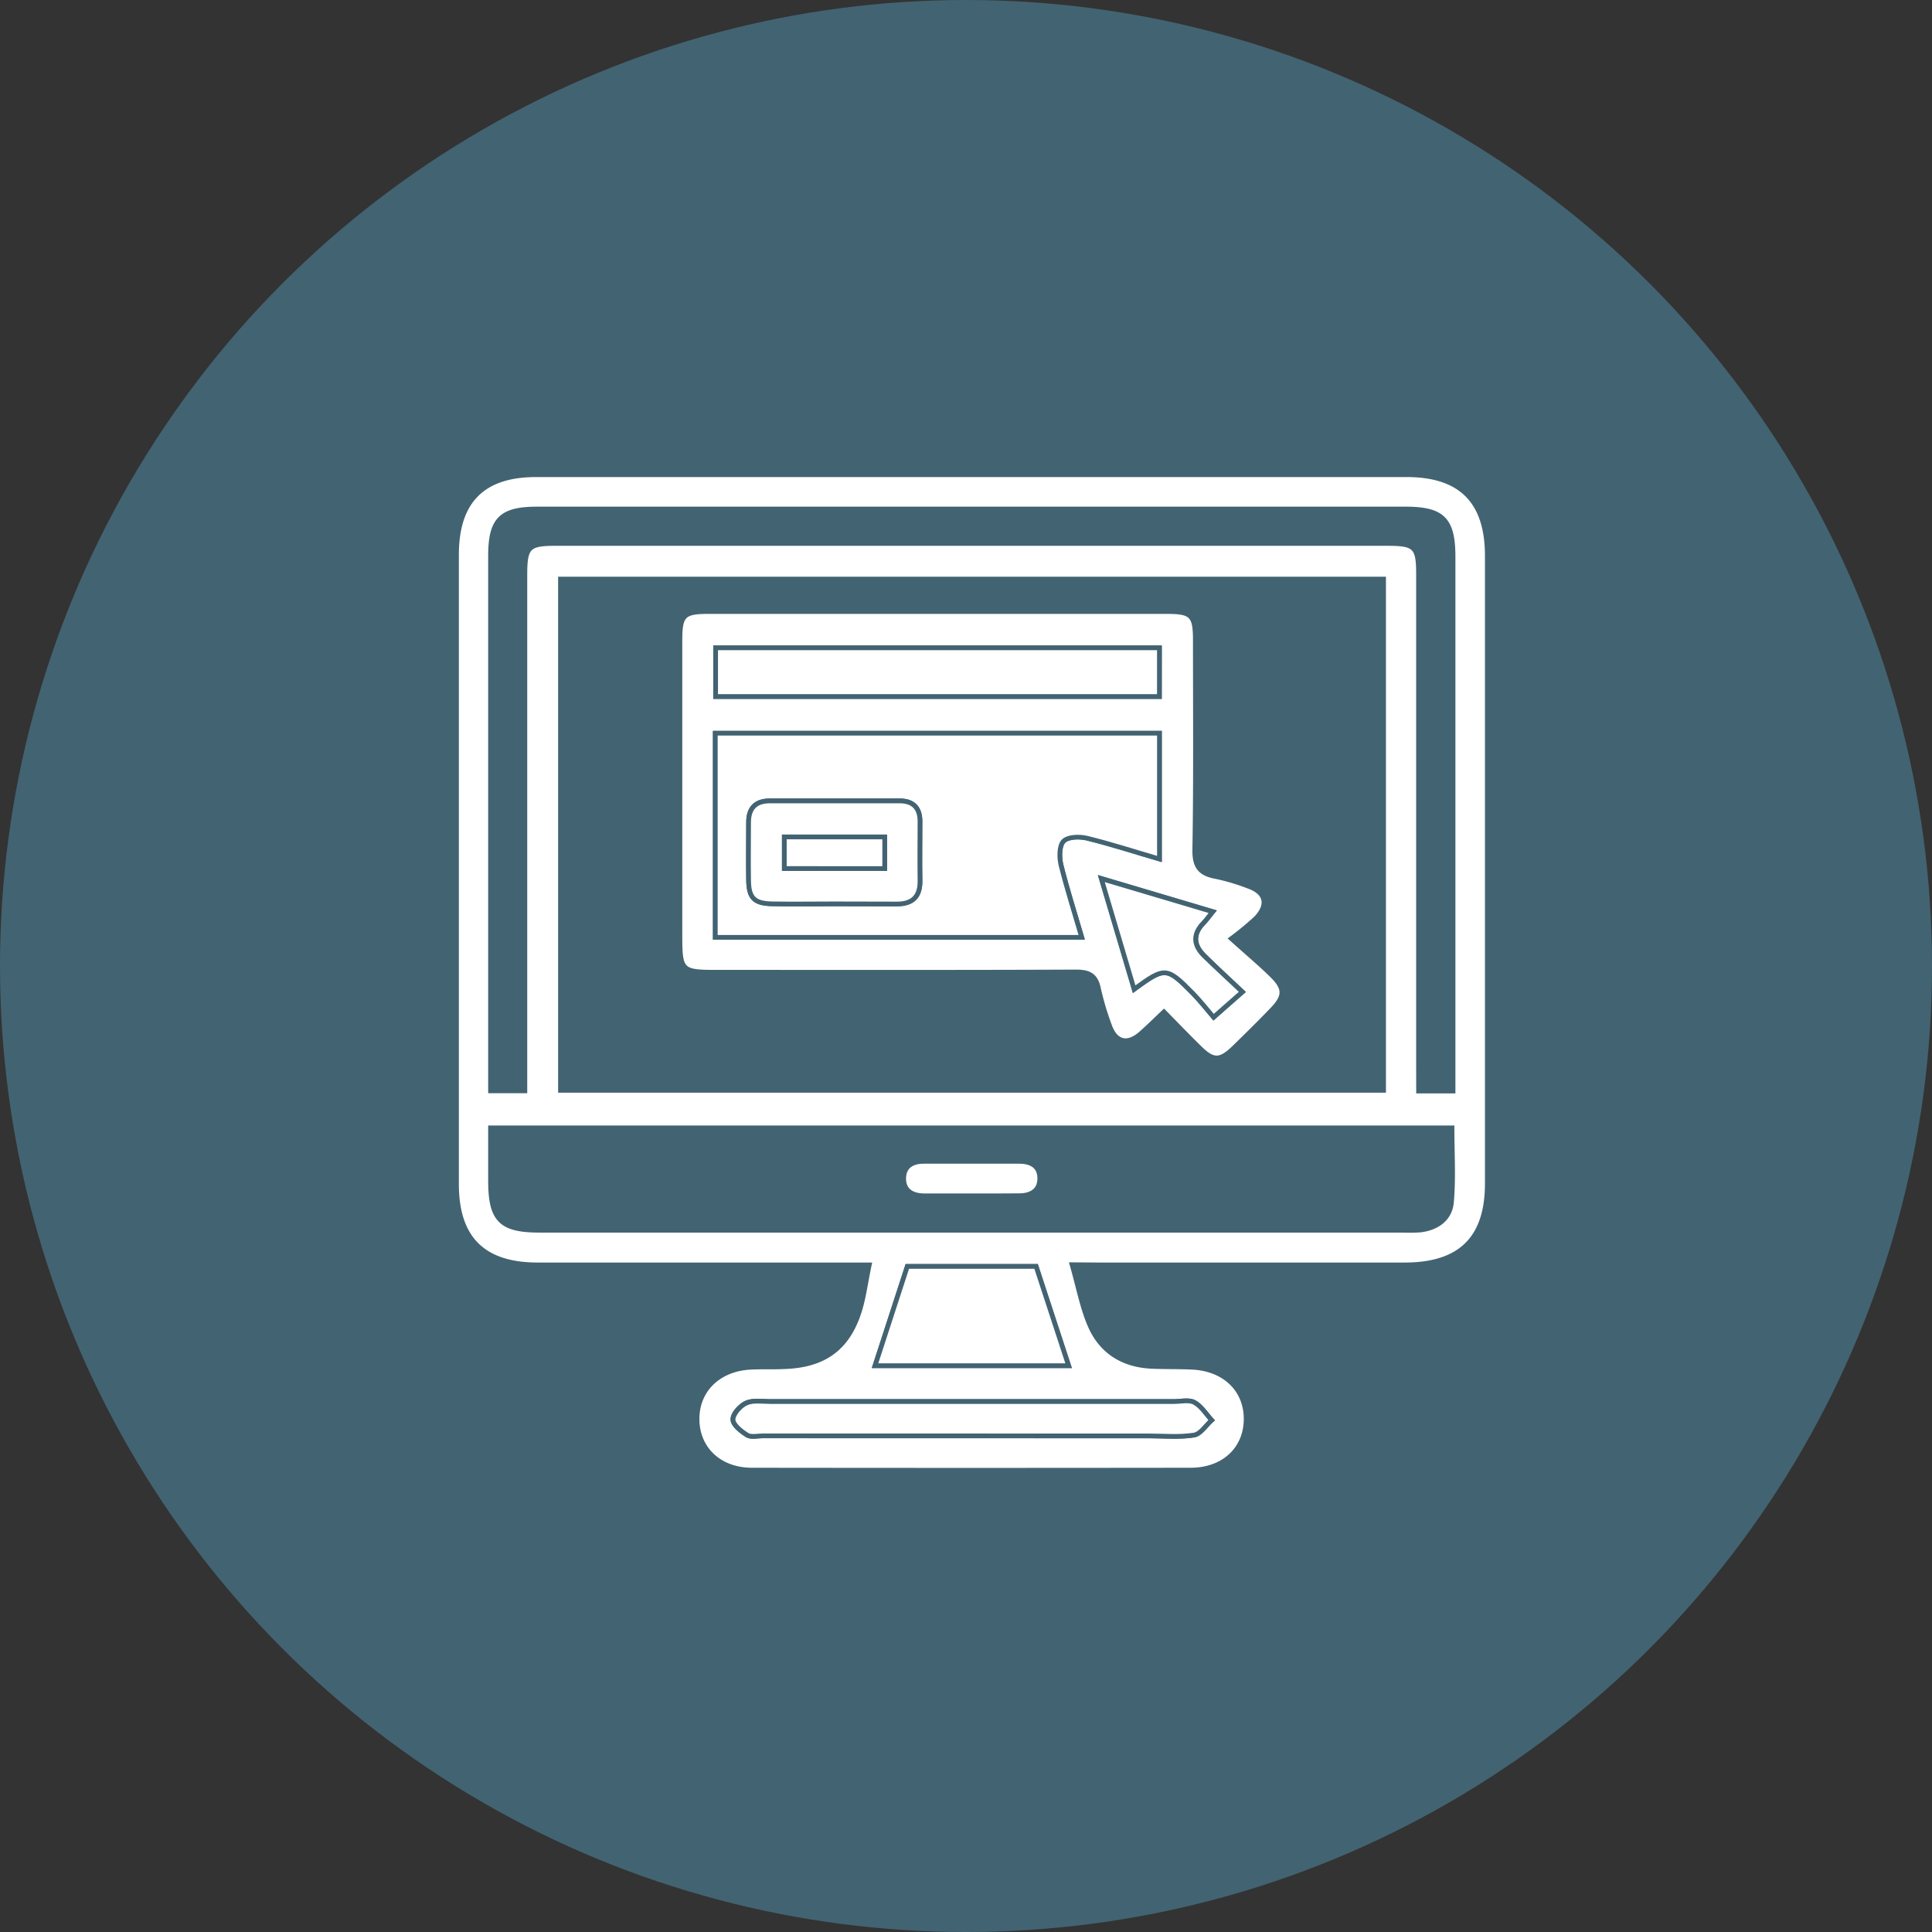 <?xml version="1.0" encoding="utf-8"?>
<svg xmlns="http://www.w3.org/2000/svg" viewBox="0 0 408.58 408.58">
  <rect x="0" y="0" width="408.58" height="408.58" fill="#333333" stroke="none"/>
  <defs>
    <style>.cls-1{fill:#426372;}.cls-2{fill:#fff;stroke:#426372;stroke-miterlimit:10;}</style>
  </defs>
  <g id="Calque_2" data-name="Calque 2">
    <g id="WEB">
      <circle class="cls-1" cx="204.29" cy="204.29" r="204.29"/>
      <path class="cls-2" d="M226.72,267.46c1.42,4.93,2.18,9.18,3.87,13,2.35,5.33,6.85,8.16,12.74,8.48,2.93.15,5.87.06,8.8.2,7,.34,11.57,4.92,11.4,11.27-.17,6.18-4.86,10.48-11.72,10.49q-46.4.06-92.8,0c-6.81,0-11.5-4.43-11.6-10.62s4.42-10.73,11.2-11.13c2.43-.14,4.89,0,7.33-.13,8.45-.29,13.45-4,15.89-12,.87-2.88,1.24-5.91,2-9.52H179q-32.64,0-65.29,0c-11.53,0-17.16-5.59-17.17-17.06q0-66.56,0-133.11c0-11.35,5.56-16.94,16.81-16.94H297.47c11.46,0,17.06,5.62,17.07,17.13q0,66.37,0,132.75c0,11.62-5.68,17.22-17.44,17.23q-32.46,0-64.92,0Zm65.88-145H118.53V230.58H292.6ZM103.74,238.52c0,3.9,0,7.54,0,11.18,0,8.28,2.18,10.47,10.36,10.47H296.7a32,32,0,0,0,3.67-.05c3.54-.42,6.27-2.37,6.58-5.86.46-5.16.12-10.39.12-15.74ZM300,230.73h7.29v-113c0-7.84-2.21-10.08-10-10.08H113.56c-7.58,0-9.81,2.23-9.82,9.84q0,54.63,0,109.26v3.94H111v-5q0-52.05,0-104.12c0-5.88.73-6.64,6.44-6.64h176c5.83,0,6.55.72,6.55,6.52q0,52.24,0,104.49Zm-94.4,72.93H243c3.17,0,6.4.31,9.5-.18,1.38-.22,2.5-2.05,3.73-3.15-1.19-1.29-2.18-2.95-3.65-3.75-1.13-.62-2.86-.19-4.32-.19H162.86c-1.7,0-3.61-.33-5.05.31-1.29.57-2.86,2.3-2.83,3.48s1.76,2.5,3,3.3c.8.5,2.14.17,3.24.17Zm-20.55-14.84H226l-6.88-21H191.88Z"/>
      <path class="cls-2" d="M205.6,303.66H161.26c-1.1,0-2.44.33-3.24-.17-1.28-.8-3-2.15-3-3.3s1.54-2.91,2.83-3.48c1.44-.64,3.35-.31,5.05-.31h85.37c1.46,0,3.19-.43,4.32.19,1.47.8,2.46,2.46,3.65,3.75-1.23,1.1-2.35,2.93-3.73,3.15-3.1.49-6.33.18-9.5.18Z"/>
      <path class="cls-2" d="M185.05,288.82l6.83-21h27.23l6.88,21Z"/>
      <path class="cls-2" d="M260.41,198.5c3.45,3.11,6.16,5.37,8.66,7.84,2.73,2.71,2.67,4.38,0,7.16s-5.32,5.39-8,8c-3,2.93-4.48,3-7.41.08-2.45-2.39-4.81-4.86-7.5-7.59-1.73,1.63-3.25,3.15-4.85,4.56-2.89,2.55-5.43,1.91-6.7-1.73a60.44,60.44,0,0,1-2.3-7.72c-.57-2.84-2-3.56-4.84-3.55-25.43.11-50.86.06-76.29.06-7,0-7.39-.41-7.39-7.52q0-31.35,0-62.7c0-5.25.75-6.05,5.87-6.06h97.2c5.15,0,5.93.82,5.93,6,0,14.78.13,29.57-.12,44.36-.06,3.56,1.11,5.06,4.43,5.67a44.84,44.84,0,0,1,7,2.09c3.6,1.29,4.23,3.87,1.56,6.71A62,62,0,0,1,260.41,198.5ZM245.2,155.06H151.27v43.13h77.49c-1.55-5.32-3.15-10.28-4.39-15.33-.38-1.58-.38-4,.55-5s3.36-1,4.93-.64c5.06,1.23,10,2.85,15.35,4.41Zm0-18.05H151.34v10.3h93.85Zm17.54,72.76c-2.94-2.77-5.53-5.15-8-7.61-2.3-2.25-2.53-4.61-.18-7,.58-.6,1.07-1.3,1.94-2.37l-23.55-7,6.94,23.39c6.55-4.77,6.88-4.76,12.47.92,1.58,1.61,3,3.42,4.33,5Z"/>
      <path class="cls-2" d="M205.36,252.89h-9.88c-2.55,0-4.45-1.08-4.37-3.79.07-2.48,1.84-3.51,4.27-3.5,6.71,0,13.42,0,20.14,0,2.55,0,4.44,1,4.37,3.75-.06,2.51-1.92,3.5-4.28,3.52C212.2,252.91,208.78,252.89,205.36,252.89Z"/>
      <path class="cls-2" d="M245.2,155.06v26.61c-5.33-1.56-10.29-3.18-15.35-4.41-1.57-.38-4-.31-4.93.64s-.93,3.38-.55,5c1.24,5,2.84,10,4.39,15.33H151.27V155.06Zm-68.69,36.09h13.2c3.31,0,4.93-1.57,4.85-5-.09-4.15,0-8.31,0-12.46,0-2.86-1.46-4.33-4.27-4.34-9.16,0-18.33,0-27.49,0-3,0-4.49,1.55-4.49,4.54,0,4-.06,8.07,0,12.1.06,3.87,1.2,5.06,5,5.13C167.71,191.22,172.11,191.15,176.51,191.15Z"/>
      <path class="cls-2" d="M245.19,137v10.3H151.34V137Z"/>
      <path class="cls-2" d="M262.73,209.77l-6.09,5.35c-1.36-1.57-2.75-3.38-4.33-5-5.59-5.68-5.92-5.69-12.47-.92l-6.94-23.39,23.55,7c-.87,1.07-1.36,1.77-1.94,2.37-2.35,2.41-2.12,4.77.18,7C257.2,204.62,259.79,207,262.73,209.77Z"/>
      <path class="cls-2" d="M176.51,191.15c-4.4,0-8.8.07-13.2,0-3.83-.07-5-1.26-5-5.13-.06-4,0-8.07,0-12.1,0-3,1.47-4.54,4.49-4.54,9.16,0,18.33,0,27.49,0,2.81,0,4.28,1.48,4.27,4.34,0,4.15-.06,8.31,0,12.46.08,3.4-1.54,5-4.85,5ZM187.1,177H165.87v6.68H187.1Z"/>
      <path class="cls-2" d="M187.1,177v6.68H165.87V177Z"/>
    </g>
  </g>
</svg>